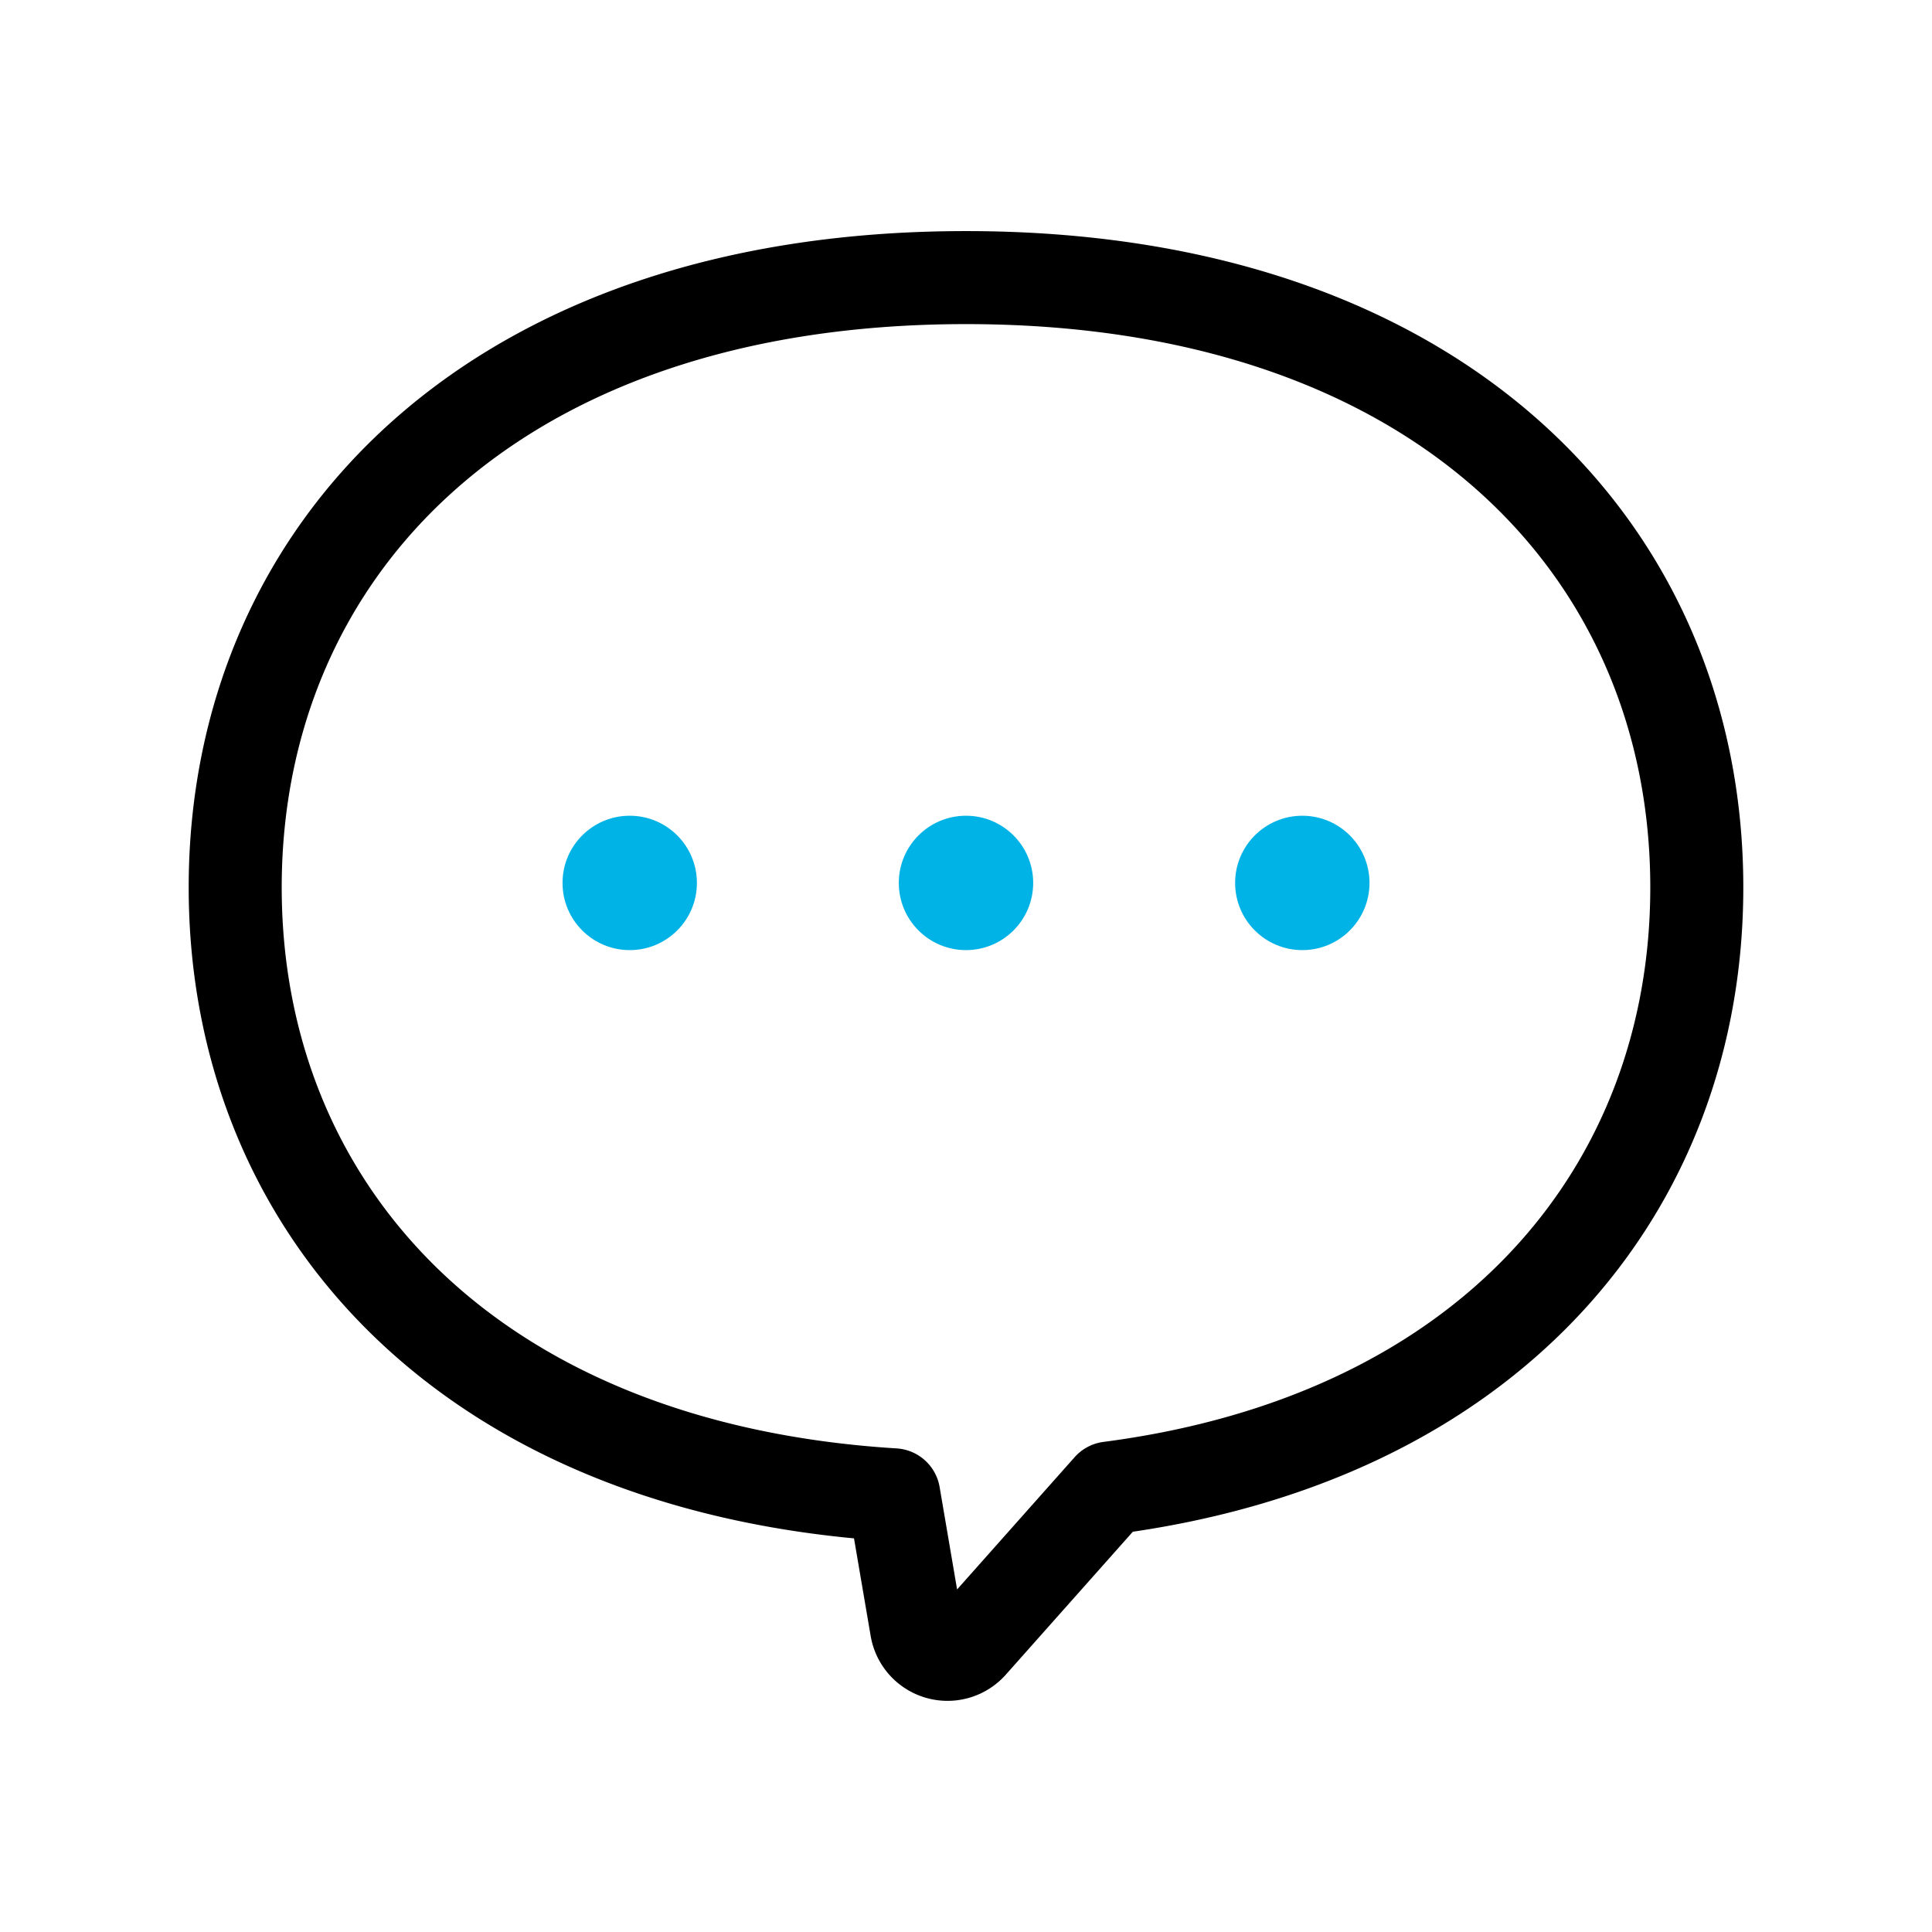 <svg xmlns="http://www.w3.org/2000/svg" width="54" height="54" viewBox="0 0 54 54">
  <g id="sub_icon021" transform="translate(-86.321 -416.505)">
    <rect id="사각형_2988" data-name="사각형 2988" width="54" height="54" transform="translate(86.321 416.505)" fill="none"/>
    <g id="그룹_4717" data-name="그룹 4717">
      <path id="패스_39140" data-name="패스 39140" d="M133.747,441.308c0-9.413-7.183-17.044-20.426-17.044s-20.426,7.631-20.426,17.044c0,8.923,6.457,16.239,18.407,16.978l.636,3.727a.879.879,0,0,0,1.523.437l3.869-4.354C128.005,456.707,133.747,449.722,133.747,441.308Z" fill="none" stroke="#000" stroke-linecap="round" stroke-linejoin="round" stroke-width="2.6"/>
      <circle id="타원_2796" data-name="타원 2796" cx="1.878" cy="1.878" r="1.878" transform="translate(102.044 439.305)" fill="#00b3e6"/>
      <circle id="타원_2797" data-name="타원 2797" cx="1.878" cy="1.878" r="1.878" transform="translate(111.443 439.305)" fill="#00b3e6"/>
      <circle id="타원_2798" data-name="타원 2798" cx="1.878" cy="1.878" r="1.878" transform="translate(120.843 439.305)" fill="#00b3e6"/>
    </g>
  </g>
</svg>
